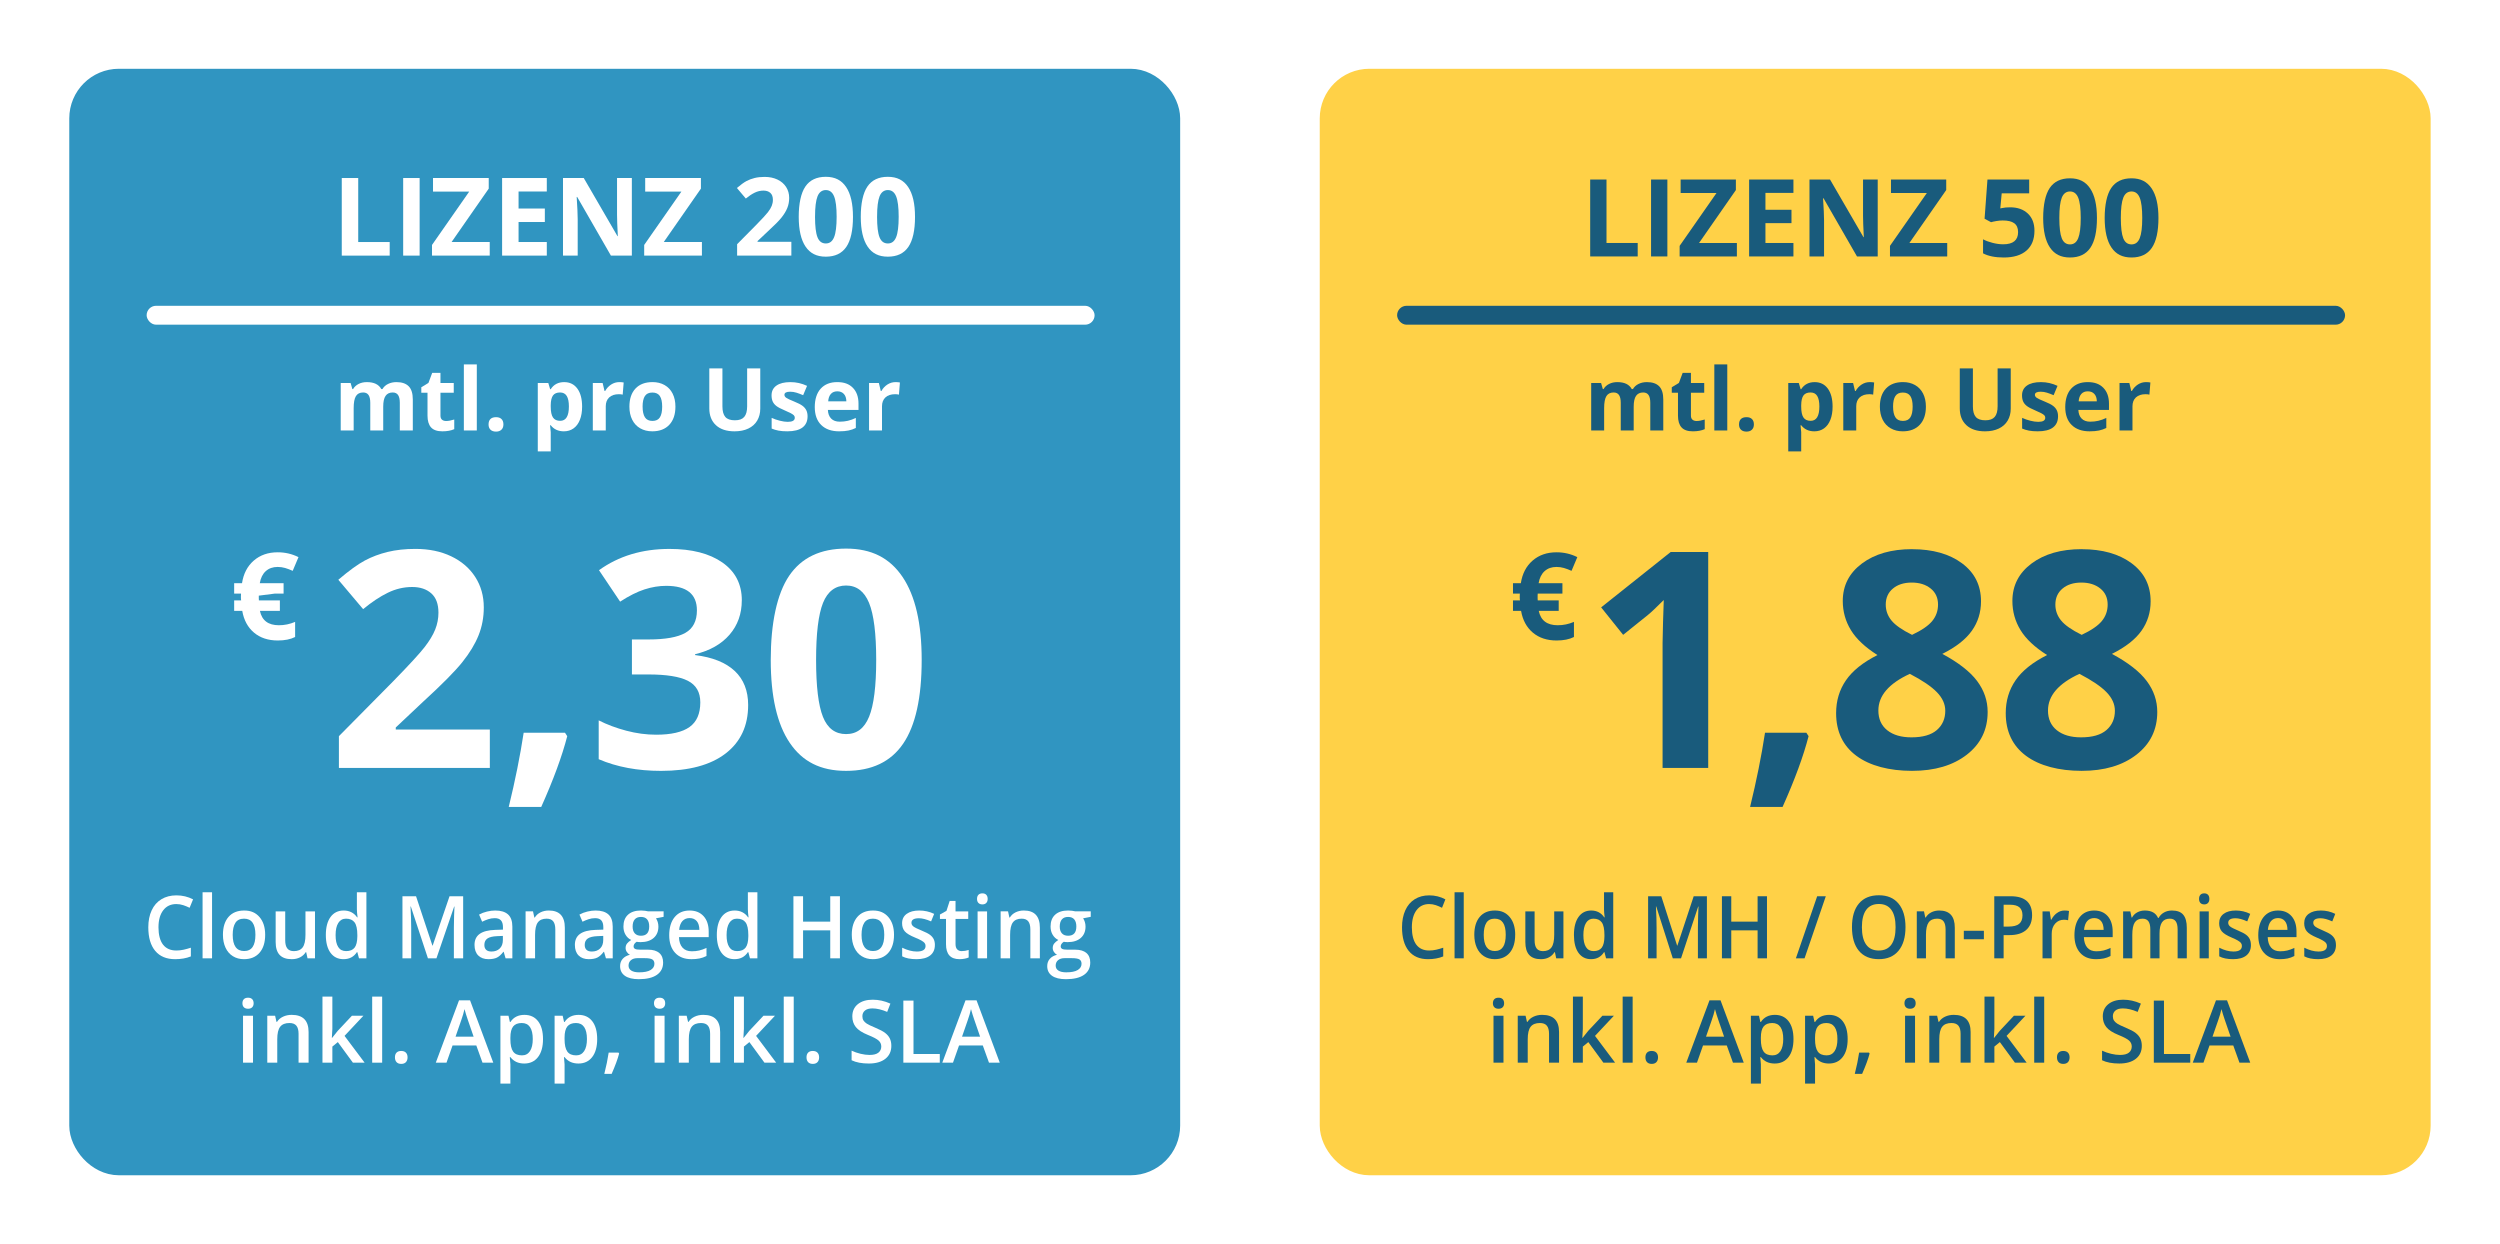 <?xml version="1.0" encoding="UTF-8"?><svg id="Ebene_2" xmlns="http://www.w3.org/2000/svg" xmlns:xlink="http://www.w3.org/1999/xlink" viewBox="0 0 2645 1316"><defs><style>.cls-1{fill:#fff;}.cls-2{fill:#3095c1;filter:url(#outer-glow-1);stroke:#3095c1;}.cls-2,.cls-3{stroke-linejoin:round;stroke-width:25px;}.cls-3{fill:#ffd147;filter:url(#outer-glow-2);stroke:#ffd147;}.cls-4{fill:#195b7c;}</style><filter id="outer-glow-1" filterUnits="userSpaceOnUse"><feOffset dx="0" dy="0"/><feGaussianBlur result="blur" stdDeviation="20"/><feFlood flood-color="#195b7c" flood-opacity=".4"/><feComposite in2="blur" operator="in"/><feComposite in="SourceGraphic"/></filter><filter id="outer-glow-2" filterUnits="userSpaceOnUse"><feOffset dx="0" dy="0"/><feGaussianBlur result="blur-2" stdDeviation="20"/><feFlood flood-color="#195b7c" flood-opacity=".4"/><feComposite in2="blur-2" operator="in"/><feComposite in="SourceGraphic"/></filter></defs><g id="Lizenz_Aug_2023_FONT_NICHT_UMGEWANDELT_Kopie"><g id="Staffel_100"><rect class="cls-2" x="85.79" y="85.26" width="1150.32" height="1145.67" rx="40" ry="40"/><path class="cls-1" d="m405.45,455.44h-13.7v-29.33c0-3.62-.61-6.34-1.82-8.15-1.21-1.81-3.12-2.72-5.73-2.72-3.5,0-6.05,1.29-7.64,3.86-1.59,2.58-2.38,6.81-2.38,12.71v23.63h-13.7v-50.22h10.47l1.84,6.42h.76c1.35-2.31,3.29-4.11,5.84-5.41,2.54-1.3,5.46-1.95,8.76-1.95,7.52,0,12.61,2.46,15.27,7.37h1.21c1.35-2.34,3.33-4.15,5.95-5.44,2.62-1.29,5.58-1.93,8.87-1.93,5.69,0,10,1.46,12.92,4.38s4.38,7.6,4.38,14.04v32.75h-13.75v-29.33c0-3.62-.61-6.34-1.82-8.15-1.21-1.81-3.12-2.72-5.73-2.72-3.35,0-5.86,1.2-7.52,3.59-1.66,2.4-2.49,6.2-2.49,11.41v25.2Z"/><path class="cls-1" d="m471.98,445.42c2.4,0,5.27-.52,8.62-1.57v10.2c-3.41,1.53-7.61,2.29-12.58,2.29-5.48,0-9.47-1.38-11.97-4.16-2.5-2.77-3.75-6.92-3.75-12.47v-24.21h-6.56v-5.79l7.55-4.58,3.95-10.6h8.76v10.69h14.06v10.29h-14.06v24.21c0,1.95.55,3.38,1.64,4.31,1.09.93,2.54,1.39,4.33,1.39Z"/><path class="cls-1" d="m504.46,455.44h-13.7v-69.9h13.7v69.9Z"/><path class="cls-1" d="m516.9,449.01c0-2.52.67-4.42,2.02-5.71,1.35-1.29,3.31-1.93,5.88-1.93s4.41.66,5.77,1.98c1.36,1.32,2.04,3.21,2.04,5.66s-.69,4.23-2.07,5.59c-1.38,1.36-3.29,2.04-5.75,2.04s-4.46-.67-5.84-2c-1.38-1.33-2.07-3.21-2.07-5.64Z"/><path class="cls-1" d="m596.55,456.34c-5.9,0-10.53-2.14-13.88-6.42h-.72c.48,4.19.72,6.62.72,7.28v20.35h-13.7v-72.32h11.14l1.93,6.51h.63c3.2-4.97,7.95-7.46,14.24-7.46,5.93,0,10.57,2.29,13.93,6.87,3.35,4.58,5.03,10.95,5.03,19.09,0,5.36-.79,10.02-2.36,13.97s-3.81,6.96-6.72,9.03c-2.91,2.07-6.32,3.1-10.24,3.1Zm-4.04-41.1c-3.38,0-5.86,1.04-7.41,3.12-1.56,2.08-2.37,5.52-2.43,10.31v1.48c0,5.39.8,9.25,2.4,11.59,1.6,2.34,4.14,3.5,7.61,3.5,6.14,0,9.21-5.06,9.21-15.18,0-4.94-.76-8.65-2.27-11.12-1.51-2.47-3.89-3.71-7.12-3.71Z"/><path class="cls-1" d="m655.22,404.27c1.86,0,3.4.13,4.63.4l-1.03,12.85c-1.11-.3-2.46-.45-4.04-.45-4.37,0-7.78,1.12-10.22,3.37-2.44,2.25-3.66,5.39-3.66,9.43v25.56h-13.7v-50.22h10.38l2.02,8.45h.67c1.56-2.81,3.66-5.08,6.31-6.81,2.65-1.72,5.53-2.58,8.65-2.58Z"/><path class="cls-1" d="m714.6,430.24c0,8.18-2.16,14.57-6.47,19.18-4.31,4.61-10.32,6.92-18.01,6.92-4.82,0-9.07-1.06-12.76-3.17s-6.51-5.14-8.49-9.1-2.96-8.56-2.96-13.84c0-8.21,2.14-14.58,6.42-19.14,4.28-4.55,10.3-6.83,18.06-6.83,4.82,0,9.07,1.05,12.76,3.14,3.68,2.1,6.51,5.11,8.49,9.03,1.98,3.92,2.96,8.52,2.96,13.79Zm-34.72,0c0,4.97.82,8.73,2.45,11.28,1.63,2.55,4.29,3.82,7.97,3.82s6.28-1.26,7.88-3.8c1.6-2.53,2.4-6.3,2.4-11.3s-.81-8.7-2.43-11.19c-1.62-2.49-4.27-3.73-7.95-3.73s-6.29,1.24-7.91,3.71-2.43,6.21-2.43,11.21Z"/><path class="cls-1" d="m804.36,389.76v42.5c0,4.85-1.09,9.1-3.26,12.76-2.17,3.65-5.31,6.45-9.41,8.4-4.1,1.95-8.96,2.92-14.55,2.92-8.45,0-15-2.16-19.68-6.49-4.67-4.33-7.01-10.25-7.01-17.77v-42.32h13.88v40.21c0,5.06,1.02,8.78,3.05,11.14,2.04,2.37,5.41,3.55,10.11,3.55s7.85-1.19,9.91-3.57c2.05-2.38,3.08-6.12,3.08-11.21v-40.12h13.88Z"/><path class="cls-1" d="m854.4,440.52c0,5.15-1.79,9.07-5.37,11.77-3.58,2.7-8.93,4.04-16.06,4.04-3.65,0-6.77-.25-9.34-.74-2.58-.49-4.99-1.22-7.23-2.18v-11.32c2.54,1.2,5.41,2.2,8.6,3.01s6,1.21,8.42,1.21c4.97,0,7.46-1.44,7.46-4.31,0-1.08-.33-1.95-.99-2.63-.66-.67-1.8-1.44-3.41-2.29s-3.77-1.85-6.47-2.99c-3.86-1.62-6.7-3.11-8.51-4.49-1.81-1.38-3.13-2.96-3.95-4.74-.82-1.78-1.24-3.98-1.24-6.58,0-4.46,1.73-7.91,5.19-10.35,3.46-2.44,8.36-3.66,14.71-3.66s11.93,1.32,17.65,3.95l-4.13,9.88c-2.52-1.08-4.87-1.96-7.05-2.65-2.19-.69-4.42-1.03-6.69-1.03-4.04,0-6.06,1.09-6.06,3.28,0,1.23.65,2.29,1.95,3.19s4.16,2.23,8.56,4c3.92,1.59,6.8,3.07,8.62,4.45,1.83,1.38,3.17,2.96,4.04,4.76.87,1.8,1.3,3.94,1.3,6.42Z"/><path class="cls-1" d="m887.82,456.34c-8.09,0-14.41-2.23-18.96-6.69-4.55-4.46-6.83-10.78-6.83-18.96s2.1-14.92,6.31-19.52c4.21-4.6,10.02-6.9,17.45-6.9s12.62,2.02,16.58,6.06,5.93,9.63,5.93,16.76v6.65h-32.39c.15,3.89,1.3,6.93,3.46,9.12,2.16,2.19,5.18,3.28,9.07,3.28,3.02,0,5.88-.31,8.58-.94s5.51-1.63,8.45-3.01v10.6c-2.4,1.2-4.96,2.09-7.68,2.67-2.73.58-6.05.88-9.97.88Zm-1.93-42.32c-2.91,0-5.18.92-6.83,2.76-1.65,1.84-2.59,4.46-2.83,7.84h19.23c-.06-3.38-.94-6-2.65-7.84s-4.01-2.76-6.92-2.76Z"/><path class="cls-1" d="m947.48,404.27c1.86,0,3.4.13,4.63.4l-1.03,12.85c-1.11-.3-2.46-.45-4.04-.45-4.37,0-7.78,1.12-10.22,3.37-2.44,2.25-3.66,5.39-3.66,9.43v25.56h-13.7v-50.22h10.38l2.02,8.45h.67c1.56-2.81,3.66-5.08,6.31-6.81,2.65-1.72,5.53-2.58,8.65-2.58Z"/><path class="cls-1" d="m186.54,956.5c-5.86,0-10.47,2.19-13.83,6.56-3.36,4.37-5.04,10.41-5.04,18.1s1.61,14.15,4.84,18.28c3.23,4.13,7.9,6.2,14.02,6.2,2.65,0,5.21-.28,7.68-.83,2.48-.55,5.05-1.26,7.72-2.13v9.21c-4.89,1.95-10.44,2.92-16.64,2.92-9.13,0-16.15-2.91-21.04-8.74-4.89-5.82-7.34-14.16-7.34-25,0-6.83,1.19-12.8,3.56-17.92s5.81-9.04,10.31-11.77c4.5-2.72,9.77-4.09,15.83-4.09,6.37,0,12.26,1.41,17.67,4.22l-3.67,8.94c-2.11-1.05-4.33-1.97-6.68-2.76-2.35-.79-4.82-1.19-7.4-1.19Z"/><path class="cls-1" d="m224.35,1013.91h-10.03v-69.9h10.03v69.9Z"/><path class="cls-1" d="m280.55,988.98c0,8.12-1.98,14.45-5.93,19-3.96,4.55-9.46,6.83-16.52,6.83-4.41,0-8.31-1.05-11.69-3.14-3.39-2.1-5.99-5.11-7.81-9.03-1.82-3.92-2.73-8.47-2.73-13.66,0-8.06,1.96-14.34,5.89-18.87,3.93-4.52,9.46-6.78,16.6-6.78s12.23,2.31,16.22,6.94c3.98,4.63,5.97,10.86,5.97,18.71Zm-34.35,0c0,11.47,4.03,17.21,12.08,17.21s11.95-5.73,11.95-17.21-4.01-17.03-12.03-17.03c-4.21,0-7.26,1.47-9.15,4.4-1.89,2.94-2.84,7.14-2.84,12.62Z"/><path class="cls-1" d="m325.36,1013.91l-1.41-6.51h-.51c-1.39,2.31-3.38,4.12-5.95,5.44-2.58,1.32-5.51,1.98-8.81,1.98-5.72,0-9.99-1.5-12.8-4.49-2.82-2.99-4.23-7.53-4.23-13.61v-32.48h10.11v30.64c0,3.8.74,6.66,2.22,8.56,1.48,1.9,3.8,2.85,6.96,2.85,4.21,0,7.3-1.33,9.28-3.98,1.98-2.65,2.97-7.09,2.97-13.32v-24.75h10.07v49.68h-7.9Z"/><path class="cls-1" d="m363.47,1014.81c-5.89,0-10.48-2.25-13.78-6.74-3.3-4.49-4.95-10.8-4.95-18.91s1.67-14.49,5.01-19.02c3.34-4.54,7.97-6.81,13.89-6.81s10.92,2.41,14.17,7.23h.51c-.48-3.56-.73-6.38-.73-8.45v-18.1h10.07v69.9h-7.85l-1.75-6.51h-.47c-3.22,4.94-7.92,7.41-14.13,7.41Zm2.69-8.54c4.12,0,7.13-1.22,9-3.66,1.88-2.44,2.84-6.4,2.9-11.88v-1.48c0-6.26-.97-10.71-2.9-13.34-1.94-2.63-4.96-3.95-9.09-3.95-3.53,0-6.25,1.5-8.15,4.51-1.91,3.01-2.86,7.3-2.86,12.87s.92,9.71,2.77,12.6c1.85,2.89,4.62,4.33,8.32,4.33Z"/><path class="cls-1" d="m452.75,1013.91l-18.09-54.85h-.34c.48,8.15.73,15.78.73,22.91v31.94h-9.26v-65.68h14.38l17.33,52.24h.26l17.84-52.24h14.42v65.68h-9.82v-32.48c0-3.26.08-7.52.23-12.76.16-5.24.29-8.42.41-9.52h-.34l-18.73,54.76h-9Z"/><path class="cls-1" d="m534.9,1013.91l-2.01-6.92h-.34c-2.28,3.03-4.57,5.08-6.87,6.18-2.3,1.09-5.26,1.64-8.88,1.64-4.64,0-8.26-1.32-10.86-3.95-2.6-2.63-3.9-6.36-3.9-11.19,0-5.12,1.81-8.98,5.42-11.59,3.61-2.61,9.12-4.03,16.52-4.27l8.15-.27v-2.65c0-3.17-.7-5.55-2.11-7.12-1.41-1.57-3.59-2.36-6.55-2.36-2.42,0-4.74.38-6.96,1.12-2.22.75-4.35,1.63-6.4,2.65l-3.24-7.55c2.56-1.41,5.36-2.48,8.41-3.21,3.04-.73,5.92-1.1,8.62-1.1,6,0,10.53,1.38,13.59,4.13,3.06,2.76,4.59,7.08,4.59,12.98v33.47h-7.17Zm-14.94-7.19c3.64,0,6.56-1.07,8.77-3.21,2.2-2.14,3.31-5.14,3.31-9.01v-4.31l-6.06.27c-4.72.18-8.16,1.01-10.31,2.49-2.15,1.48-3.22,3.75-3.22,6.81,0,2.22.63,3.93,1.88,5.14,1.25,1.21,3.13,1.82,5.63,1.82Z"/><path class="cls-1" d="m597.59,1013.91h-10.07v-30.55c0-3.83-.73-6.69-2.2-8.58-1.47-1.89-3.79-2.83-6.98-2.83-4.24,0-7.34,1.32-9.3,3.95-1.96,2.64-2.94,7.05-2.94,13.25v24.75h-10.03v-49.68h7.85l1.41,6.51h.51c1.42-2.37,3.44-4.19,6.06-5.48,2.62-1.29,5.52-1.93,8.71-1.93,11.32,0,16.98,6.06,16.98,18.19v32.39Z"/><path class="cls-1" d="m641.08,1013.91l-2.01-6.92h-.34c-2.28,3.03-4.57,5.08-6.87,6.18-2.3,1.09-5.26,1.64-8.88,1.64-4.64,0-8.26-1.32-10.86-3.95-2.6-2.63-3.9-6.36-3.9-11.19,0-5.12,1.81-8.98,5.42-11.59,3.61-2.61,9.12-4.03,16.52-4.27l8.15-.27v-2.65c0-3.17-.7-5.55-2.11-7.12-1.41-1.57-3.59-2.36-6.55-2.36-2.42,0-4.74.38-6.96,1.12-2.22.75-4.35,1.63-6.4,2.65l-3.24-7.55c2.56-1.41,5.36-2.48,8.41-3.21,3.04-.73,5.92-1.1,8.62-1.1,6,0,10.53,1.38,13.59,4.13,3.06,2.76,4.59,7.08,4.59,12.98v33.47h-7.17Zm-14.94-7.19c3.64,0,6.56-1.07,8.77-3.21,2.2-2.14,3.31-5.14,3.31-9.01v-4.31l-6.06.27c-4.72.18-8.16,1.01-10.31,2.49-2.15,1.48-3.22,3.75-3.22,6.81,0,2.22.63,3.93,1.88,5.14,1.25,1.21,3.13,1.82,5.63,1.82Z"/><path class="cls-1" d="m702.1,964.22v5.79l-8.07,1.57c.74,1.05,1.35,2.34,1.83,3.86.48,1.53.73,3.14.73,4.85,0,5.12-1.68,9.15-5.04,12.08-3.36,2.94-7.98,4.4-13.87,4.4-1.51,0-2.87-.12-4.1-.36-2.16,1.41-3.24,3.05-3.24,4.94,0,1.14.5,1.99,1.52,2.56,1.01.57,2.87.85,5.57.85h8.24c5.21,0,9.16,1.17,11.86,3.5,2.7,2.34,4.05,5.71,4.05,10.11,0,5.63-2.21,9.97-6.61,13.03-4.41,3.05-10.78,4.58-19.12,4.58-6.43,0-11.34-1.2-14.72-3.59-3.39-2.4-5.08-5.81-5.08-10.24,0-3.05.92-5.62,2.75-7.7,1.83-2.08,4.4-3.53,7.7-4.33-1.34-.6-2.44-1.56-3.31-2.9-.87-1.33-1.3-2.73-1.3-4.2,0-1.86.5-3.43,1.49-4.72,1-1.29,2.48-2.56,4.44-3.82-2.45-1.11-4.43-2.91-5.95-5.41-1.52-2.5-2.28-5.43-2.28-8.78,0-5.39,1.61-9.57,4.84-12.53s7.83-4.45,13.81-4.45c1.34,0,2.74.1,4.2.29,1.46.2,2.57.4,3.31.61h16.34Zm-37.09,57.41c0,2.28.97,4.03,2.92,5.26,1.95,1.23,4.69,1.84,8.22,1.84,5.46,0,9.53-.82,12.21-2.47,2.67-1.65,4.01-3.83,4.01-6.56,0-2.16-.73-3.69-2.2-4.6-1.47-.91-4.19-1.37-8.17-1.37h-7.6c-2.87,0-5.16.71-6.85,2.13-1.69,1.42-2.54,3.35-2.54,5.77Zm4.31-41.33c0,3.12.76,5.51,2.28,7.19,1.52,1.68,3.71,2.52,6.55,2.52,5.8,0,8.71-3.26,8.71-9.79,0-3.23-.72-5.73-2.16-7.48-1.44-1.75-3.62-2.63-6.55-2.63s-5.1.87-6.59,2.61c-1.49,1.74-2.24,4.27-2.24,7.59Z"/><path class="cls-1" d="m731.46,1014.81c-7.34,0-13.08-2.25-17.22-6.76-4.14-4.51-6.21-10.71-6.21-18.62s1.92-14.49,5.76-19.14c3.84-4.64,9.12-6.96,15.83-6.96,6.23,0,11.15,1.99,14.77,5.97,3.61,3.98,5.42,9.46,5.42,16.44v5.71h-31.45c.14,4.82,1.38,8.53,3.71,11.12,2.33,2.59,5.62,3.89,9.86,3.89,2.79,0,5.38-.28,7.79-.83,2.4-.55,4.99-1.47,7.75-2.76v8.58c-2.45,1.23-4.92,2.1-7.43,2.61-2.5.51-5.36.76-8.58.76Zm-1.83-43.48c-3.19,0-5.74,1.06-7.66,3.19-1.92,2.13-3.07,5.23-3.44,9.3h21.42c-.06-4.1-1-7.21-2.82-9.32-1.82-2.11-4.33-3.17-7.51-3.17Z"/><path class="cls-1" d="m777.13,1014.81c-5.89,0-10.48-2.25-13.78-6.74-3.3-4.49-4.95-10.8-4.95-18.91s1.67-14.49,5.01-19.02c3.34-4.54,7.97-6.81,13.89-6.81s10.92,2.41,14.17,7.23h.51c-.48-3.56-.73-6.38-.73-8.45v-18.1h10.07v69.9h-7.85l-1.75-6.51h-.47c-3.22,4.94-7.92,7.41-14.13,7.41Zm2.69-8.54c4.12,0,7.13-1.22,9-3.66,1.88-2.44,2.84-6.4,2.9-11.88v-1.48c0-6.26-.97-10.71-2.9-13.34-1.94-2.63-4.96-3.95-9.09-3.95-3.53,0-6.25,1.5-8.15,4.51-1.91,3.01-2.86,7.3-2.86,12.87s.92,9.71,2.77,12.6c1.85,2.89,4.62,4.33,8.32,4.33Z"/><path class="cls-1" d="m888.64,1013.91h-10.24v-29.6h-28.76v29.6h-10.2v-65.68h10.2v26.86h28.76v-26.86h10.24v65.68Z"/><path class="cls-1" d="m945.87,988.98c0,8.12-1.98,14.45-5.93,19-3.96,4.55-9.46,6.83-16.52,6.83-4.41,0-8.31-1.05-11.69-3.14-3.39-2.1-5.99-5.11-7.81-9.03-1.82-3.92-2.73-8.47-2.73-13.66,0-8.06,1.96-14.34,5.89-18.87,3.93-4.52,9.46-6.78,16.6-6.78s12.23,2.31,16.22,6.94c3.98,4.63,5.97,10.86,5.97,18.71Zm-34.35,0c0,11.47,4.03,17.21,12.08,17.21s11.95-5.73,11.95-17.21-4.01-17.03-12.03-17.03c-4.21,0-7.26,1.47-9.15,4.4-1.89,2.94-2.84,7.14-2.84,12.62Z"/><path class="cls-1" d="m989.1,999.76c0,4.85-1.68,8.57-5.04,11.16-3.36,2.59-8.17,3.89-14.42,3.89s-11.34-1-15.15-3.01v-9.12c5.55,2.7,10.71,4.04,15.49,4.04,6.17,0,9.26-1.96,9.26-5.88,0-1.26-.34-2.31-1.02-3.14-.68-.84-1.81-1.71-3.37-2.61-1.56-.9-3.74-1.92-6.53-3.05-5.43-2.22-9.11-4.43-11.03-6.65-1.92-2.22-2.88-5.09-2.88-8.62,0-4.25,1.63-7.55,4.89-9.91,3.26-2.35,7.69-3.53,13.29-3.53s10.8,1.18,15.75,3.55l-3.24,7.95c-5.09-2.22-9.38-3.32-12.85-3.32-5.29,0-7.94,1.59-7.94,4.76,0,1.56.69,2.88,2.07,3.95,1.38,1.08,4.39,2.56,9.03,4.45,3.9,1.59,6.73,3.04,8.49,4.36,1.76,1.32,3.07,2.84,3.93,4.56.85,1.72,1.28,3.78,1.28,6.18Z"/><path class="cls-1" d="m1017.52,1006.27c2.45,0,4.89-.4,7.34-1.21v7.95c-1.11.51-2.54.94-4.29,1.28-1.75.34-3.56.52-5.44.52-9.5,0-14.25-5.27-14.25-15.81v-26.77h-6.44v-4.67l6.91-3.86,3.41-10.51h6.19v11.05h13.44v8h-13.44v26.59c0,2.55.6,4.42,1.81,5.64,1.21,1.21,2.8,1.82,4.76,1.82Z"/><path class="cls-1" d="m1033.69,951.06c0-1.89.49-3.34,1.47-4.36.98-1.02,2.38-1.53,4.2-1.53s3.14.51,4.12,1.53c.98,1.02,1.47,2.47,1.47,4.36s-.49,3.21-1.47,4.25-2.35,1.55-4.12,1.55-3.22-.52-4.2-1.55-1.47-2.45-1.47-4.25Zm10.63,62.85h-10.03v-49.68h10.03v49.68Z"/><path class="cls-1" d="m1100.18,1013.91h-10.07v-30.55c0-3.83-.73-6.69-2.2-8.58-1.47-1.89-3.79-2.83-6.98-2.83-4.24,0-7.34,1.32-9.3,3.95-1.96,2.64-2.94,7.05-2.94,13.25v24.75h-10.03v-49.68h7.85l1.41,6.51h.51c1.42-2.37,3.44-4.19,6.06-5.48,2.62-1.29,5.52-1.93,8.71-1.93,11.32,0,16.98,6.06,16.98,18.19v32.39Z"/><path class="cls-1" d="m1154,964.22v5.79l-8.07,1.57c.74,1.05,1.35,2.34,1.83,3.86.48,1.53.73,3.14.73,4.85,0,5.12-1.68,9.15-5.04,12.08-3.36,2.94-7.98,4.4-13.87,4.4-1.51,0-2.87-.12-4.1-.36-2.16,1.41-3.24,3.05-3.24,4.94,0,1.14.5,1.99,1.52,2.56,1.01.57,2.87.85,5.57.85h8.24c5.21,0,9.16,1.17,11.86,3.5,2.7,2.34,4.05,5.71,4.05,10.11,0,5.63-2.21,9.97-6.61,13.03-4.41,3.05-10.78,4.58-19.12,4.58-6.43,0-11.34-1.2-14.72-3.59-3.39-2.4-5.08-5.81-5.08-10.24,0-3.05.92-5.62,2.75-7.7,1.83-2.08,4.4-3.53,7.7-4.33-1.34-.6-2.44-1.56-3.31-2.9-.87-1.33-1.3-2.73-1.3-4.2,0-1.86.5-3.43,1.49-4.72,1-1.29,2.48-2.56,4.44-3.82-2.45-1.11-4.43-2.91-5.95-5.41-1.52-2.5-2.28-5.43-2.28-8.78,0-5.39,1.61-9.57,4.84-12.53s7.83-4.45,13.81-4.45c1.34,0,2.74.1,4.2.29,1.46.2,2.57.4,3.31.61h16.34Zm-37.09,57.41c0,2.28.97,4.03,2.92,5.26,1.95,1.23,4.69,1.84,8.22,1.84,5.46,0,9.53-.82,12.21-2.47,2.67-1.65,4.01-3.83,4.01-6.56,0-2.16-.73-3.69-2.2-4.6-1.47-.91-4.19-1.37-8.17-1.37h-7.6c-2.87,0-5.16.71-6.85,2.13-1.69,1.42-2.54,3.35-2.54,5.77Zm4.31-41.33c0,3.12.76,5.51,2.28,7.19,1.52,1.68,3.71,2.52,6.55,2.52,5.8,0,8.71-3.26,8.71-9.79,0-3.23-.72-5.73-2.16-7.48-1.44-1.75-3.62-2.63-6.55-2.63s-5.1.87-6.59,2.61c-1.49,1.74-2.24,4.27-2.24,7.59Z"/><path class="cls-1" d="m256.49,1061.46c0-1.89.52-3.34,1.55-4.36,1.03-1.02,2.51-1.53,4.42-1.53s3.3.51,4.33,1.53c1.03,1.02,1.55,2.47,1.55,4.36s-.52,3.21-1.55,4.25-2.48,1.55-4.33,1.55-3.39-.52-4.42-1.55-1.55-2.45-1.55-4.25Zm11.19,62.85h-10.56v-49.68h10.56v49.68Z"/><path class="cls-1" d="m326.48,1124.31h-10.6v-30.55c0-3.83-.77-6.69-2.31-8.58-1.54-1.89-3.99-2.83-7.34-2.83-4.46,0-7.73,1.32-9.79,3.95-2.07,2.64-3.1,7.05-3.1,13.25v24.75h-10.56v-49.68h8.27l1.48,6.51h.54c1.5-2.37,3.62-4.19,6.38-5.48,2.75-1.29,5.81-1.93,9.16-1.93,11.92,0,17.88,6.06,17.88,18.19v32.39Z"/><path class="cls-1" d="m351.37,1098.07l5.97-7.46,15-15.99h12.17l-19.99,21.34,21.25,28.35h-12.4l-15.95-21.79-5.79,4.76v17.03h-10.47v-69.9h10.47v34.1l-.54,9.57h.27Z"/><path class="cls-1" d="m404.33,1124.31h-10.56v-69.9h10.56v69.9Z"/><path class="cls-1" d="m417.85,1118.69c0-2.19.57-3.86,1.71-5.03,1.14-1.17,2.79-1.75,4.94-1.75s3.85.61,4.99,1.82c1.14,1.21,1.71,2.87,1.71,4.96s-.58,3.81-1.73,5.05c-1.15,1.24-2.81,1.86-4.96,1.86s-3.8-.61-4.94-1.84c-1.14-1.23-1.71-2.92-1.71-5.08Z"/><path class="cls-1" d="m510.48,1124.31l-6.56-18.24h-25.11l-6.42,18.24h-11.32l24.57-65.95h11.68l24.57,65.95h-11.41Zm-9.39-27.49l-6.15-17.88c-.45-1.2-1.07-3.08-1.86-5.66-.79-2.58-1.34-4.46-1.64-5.66-.81,3.68-1.99,7.71-3.55,12.08l-5.93,17.12h19.14Z"/><path class="cls-1" d="m554.64,1125.21c-6.29,0-11.17-2.26-14.64-6.78h-.63c.42,4.19.63,6.74.63,7.64v20.35h-10.56v-71.79h8.54c.24.93.73,3.14,1.48,6.65h.54c3.29-5.03,8.24-7.55,14.82-7.55,6.2,0,11.03,2.25,14.49,6.74s5.19,10.8,5.19,18.91-1.76,14.45-5.28,19c-3.52,4.55-8.38,6.83-14.58,6.83Zm-2.56-42.86c-4.19,0-7.25,1.23-9.19,3.68-1.93,2.46-2.9,6.38-2.9,11.77v1.57c0,6.05.96,10.43,2.88,13.14,1.92,2.71,5.05,4.07,9.39,4.07,3.65,0,6.47-1.5,8.45-4.49,1.98-2.99,2.96-7.26,2.96-12.8s-.98-9.79-2.94-12.65c-1.96-2.86-4.84-4.29-8.65-4.29Z"/><path class="cls-1" d="m611.96,1125.21c-6.29,0-11.17-2.26-14.64-6.78h-.63c.42,4.19.63,6.74.63,7.64v20.35h-10.56v-71.79h8.54c.24.93.73,3.14,1.48,6.65h.54c3.29-5.03,8.24-7.55,14.82-7.55,6.2,0,11.03,2.25,14.49,6.74s5.19,10.8,5.19,18.91-1.76,14.45-5.28,19c-3.52,4.55-8.38,6.83-14.58,6.83Zm-2.56-42.86c-4.19,0-7.25,1.23-9.19,3.68-1.93,2.46-2.9,6.38-2.9,11.77v1.57c0,6.05.96,10.43,2.88,13.14,1.92,2.71,5.05,4.07,9.39,4.07,3.65,0,6.47-1.5,8.45-4.49,1.98-2.99,2.96-7.26,2.96-12.8s-.98-9.79-2.94-12.65c-1.96-2.86-4.84-4.29-8.65-4.29Z"/><path class="cls-1" d="m655.04,1114.65c-1.44,5.57-4.07,12.74-7.91,21.52h-7.77c2.07-8.09,3.61-15.6,4.63-22.55h10.38l.67,1.03Z"/><path class="cls-1" d="m691.92,1061.46c0-1.89.52-3.34,1.55-4.36,1.03-1.02,2.51-1.53,4.42-1.53s3.3.51,4.33,1.53c1.03,1.02,1.55,2.47,1.55,4.36s-.52,3.21-1.55,4.25-2.48,1.55-4.33,1.55-3.39-.52-4.42-1.55-1.55-2.45-1.55-4.25Zm11.19,62.85h-10.56v-49.68h10.56v49.68Z"/><path class="cls-1" d="m761.91,1124.31h-10.6v-30.55c0-3.83-.77-6.69-2.31-8.58-1.54-1.89-3.99-2.83-7.34-2.83-4.46,0-7.73,1.32-9.79,3.95-2.07,2.64-3.1,7.05-3.1,13.25v24.75h-10.56v-49.68h8.27l1.48,6.51h.54c1.5-2.37,3.62-4.19,6.38-5.48,2.75-1.29,5.81-1.93,9.16-1.93,11.92,0,17.88,6.06,17.88,18.19v32.39Z"/><path class="cls-1" d="m786.79,1098.07l5.97-7.46,15-15.99h12.17l-19.99,21.34,21.25,28.35h-12.4l-15.95-21.79-5.79,4.76v17.03h-10.47v-69.9h10.47v34.1l-.54,9.57h.27Z"/><path class="cls-1" d="m839.76,1124.31h-10.56v-69.9h10.56v69.9Z"/><path class="cls-1" d="m853.28,1118.69c0-2.19.57-3.86,1.71-5.03,1.14-1.17,2.79-1.75,4.94-1.75s3.85.61,4.99,1.82c1.14,1.21,1.71,2.87,1.71,4.96s-.58,3.81-1.73,5.05c-1.15,1.24-2.81,1.86-4.96,1.86s-3.8-.61-4.94-1.84c-1.14-1.23-1.71-2.92-1.71-5.08Z"/><path class="cls-1" d="m943.03,1106.47c0,5.84-2.11,10.42-6.33,13.75s-10.05,4.99-17.47,4.99-13.51-1.15-18.24-3.46v-10.15c2.99,1.41,6.18,2.52,9.55,3.32s6.51,1.21,9.41,1.21c4.25,0,7.39-.81,9.41-2.43s3.03-3.79,3.03-6.51c0-2.46-.93-4.54-2.79-6.24-1.86-1.71-5.69-3.73-11.5-6.06-5.99-2.43-10.21-5.2-12.67-8.31-2.46-3.11-3.68-6.86-3.68-11.23,0-5.48,1.95-9.79,5.84-12.94,3.89-3.14,9.12-4.72,15.68-4.72s12.55,1.38,18.78,4.13l-3.41,8.76c-5.84-2.46-11.05-3.68-15.63-3.68-3.47,0-6.11.76-7.91,2.27-1.8,1.51-2.7,3.51-2.7,6,0,1.71.36,3.17,1.08,4.38s1.9,2.36,3.55,3.44c1.65,1.08,4.61,2.5,8.89,4.27,4.82,2.01,8.36,3.88,10.6,5.62,2.25,1.74,3.89,3.7,4.94,5.88,1.05,2.19,1.57,4.76,1.57,7.73Z"/><path class="cls-1" d="m955.74,1124.31v-65.68h10.74v56.47h27.81v9.21h-38.54Z"/><path class="cls-1" d="m1046.35,1124.31l-6.56-18.24h-25.11l-6.42,18.24h-11.32l24.57-65.95h11.68l24.57,65.95h-11.41Zm-9.39-27.49l-6.15-17.88c-.45-1.2-1.07-3.08-1.86-5.66-.79-2.58-1.34-4.46-1.64-5.66-.81,3.68-1.99,7.71-3.55,12.08l-5.93,17.12h19.14Z"/><path class="cls-1" d="m518.26,812.45h-159.69v-33.59l57.34-57.97c16.98-17.4,28.07-29.45,33.28-36.17,5.21-6.72,8.96-12.94,11.25-18.67,2.29-5.73,3.44-11.67,3.44-17.81,0-9.17-2.53-15.99-7.58-20.47-5.05-4.48-11.8-6.72-20.23-6.72-8.86,0-17.45,2.03-25.78,6.09-8.33,4.06-17.03,9.84-26.09,17.34l-26.25-31.09c11.25-9.58,20.57-16.35,27.97-20.31,7.39-3.96,15.47-7,24.22-9.14,8.75-2.13,18.54-3.2,29.38-3.2,14.27,0,26.88,2.6,37.81,7.81,10.94,5.21,19.43,12.5,25.47,21.88,6.04,9.38,9.06,20.1,9.06,32.19,0,10.52-1.85,20.39-5.55,29.61-3.7,9.22-9.43,18.67-17.19,28.36-7.76,9.69-21.43,23.49-41.02,41.41l-29.38,27.66v2.19h99.53v40.62Z"/><path class="cls-1" d="m600.14,778.86c-5.42,21.04-14.58,45.99-27.5,74.84h-34.38c6.77-27.71,12.03-53.85,15.78-78.44h43.75l2.34,3.59Z"/><path class="cls-1" d="m784.82,635.11c0,14.27-4.32,26.41-12.97,36.41-8.65,10-20.78,16.88-36.41,20.62v.94c18.44,2.29,32.39,7.89,41.88,16.8,9.48,8.91,14.22,20.91,14.22,36.02,0,21.98-7.97,39.09-23.91,51.33-15.94,12.24-38.7,18.36-68.28,18.36-24.79,0-46.77-4.11-65.94-12.34v-41.09c8.85,4.48,18.59,8.12,29.22,10.94s21.14,4.22,31.56,4.22c15.94,0,27.71-2.71,35.31-8.12,7.6-5.42,11.41-14.11,11.41-26.09,0-10.73-4.38-18.33-13.12-22.81-8.75-4.48-22.71-6.72-41.88-6.72h-17.34v-37.03h17.66c17.71,0,30.65-2.32,38.83-6.95,8.18-4.63,12.27-12.58,12.27-23.83,0-17.29-10.83-25.94-32.5-25.94-7.5,0-15.13,1.25-22.89,3.75-7.76,2.5-16.38,6.82-25.86,12.97l-22.34-33.28c20.83-15,45.68-22.5,74.53-22.5,23.64,0,42.32,4.79,56.02,14.38,13.7,9.58,20.55,22.92,20.55,40Z"/><path class="cls-1" d="m975.14,698.23c0,39.9-6.54,69.43-19.61,88.59-13.07,19.17-33.2,28.75-60.39,28.75s-46.23-9.9-59.61-29.69c-13.39-19.79-20.08-49.01-20.08-87.66s6.51-70.02,19.53-89.14c13.02-19.11,33.07-28.67,60.16-28.67s46.27,10,59.77,30c13.49,20,20.23,49.27,20.23,87.81Zm-111.72,0c0,28.02,2.42,48.1,7.27,60.23,4.84,12.14,12.99,18.2,24.45,18.2s19.38-6.15,24.38-18.44c5-12.29,7.5-32.29,7.5-60s-2.53-48.15-7.58-60.39c-5.05-12.24-13.15-18.36-24.3-18.36s-19.48,6.12-24.38,18.36c-4.9,12.24-7.34,32.37-7.34,60.39Z"/><path class="cls-1" d="m293.79,599.82c-5.08,0-9.27,1.47-12.56,4.41-3.29,2.94-5.42,7.2-6.38,12.78h25.19v11h-9.12l-17.12,2.19v2.94l.12,2.06h22.19v11.12h-21.12c2.12,10.12,8.81,15.19,20.06,15.19,5.96,0,11.69-1.19,17.19-3.56v16c-4.83,2.46-10.94,3.69-18.31,3.69-10.21,0-18.6-2.77-25.19-8.31-6.58-5.54-10.73-13.21-12.44-23h-8.56v-11.12h7.38c-.17-.96-.25-2.25-.25-3.88l.12-3.31h-7.25v-11h8.31c1.54-10.08,5.69-18.05,12.44-23.91,6.75-5.85,15.19-8.78,25.31-8.78,7.83,0,15.17,1.71,22,5.12l-6.12,14.5c-2.88-1.29-5.56-2.3-8.06-3.03-2.5-.73-5.1-1.09-7.81-1.09Z"/><path class="cls-1" d="m361.59,270.44v-82.09h17.41v67.72h33.3v14.38h-50.71Z"/><path class="cls-1" d="m426.56,270.44v-82.09h17.41v82.09h-17.41Z"/><path class="cls-1" d="m518.15,270.44h-61.09v-11.29l39.36-56.43h-38.3v-14.38h58.96v11.23l-39.31,56.49h40.37v14.38Z"/><path class="cls-1" d="m578.51,270.44h-47.28v-82.09h47.28v14.26h-29.87v18.02h27.8v14.26h-27.8v21.17h29.87v14.38Z"/><path class="cls-1" d="m668.47,270.44h-22.12l-35.71-62.1h-.51c.71,10.97,1.07,18.79,1.07,23.47v38.63h-15.55v-82.09h21.96l35.66,61.49h.39c-.56-10.67-.84-18.21-.84-22.63v-38.86h15.67v82.09Z"/><path class="cls-1" d="m742.64,270.44h-61.09v-11.29l39.36-56.43h-38.3v-14.38h58.96v11.23l-39.31,56.49h40.37v14.38Z"/><path class="cls-1" d="m837.26,270.44h-57.39v-12.07l20.61-20.83c6.1-6.25,10.09-10.58,11.96-13,1.87-2.42,3.22-4.65,4.04-6.71.82-2.06,1.24-4.19,1.24-6.4,0-3.29-.91-5.75-2.72-7.36-1.82-1.61-4.24-2.41-7.27-2.41-3.18,0-6.27.73-9.27,2.19-3,1.46-6.12,3.54-9.38,6.23l-9.43-11.17c4.04-3.44,7.39-5.88,10.05-7.3,2.66-1.42,5.56-2.52,8.7-3.29,3.14-.77,6.66-1.15,10.56-1.15,5.13,0,9.66.94,13.59,2.81,3.93,1.87,6.98,4.49,9.15,7.86,2.17,3.37,3.26,7.23,3.26,11.57,0,3.78-.67,7.33-1.99,10.64-1.33,3.31-3.39,6.71-6.18,10.19-2.79,3.48-7.7,8.44-14.74,14.88l-10.56,9.94v.79h35.77v14.6Z"/><path class="cls-1" d="m902.45,229.39c0,14.34-2.35,24.95-7.05,31.84-4.7,6.89-11.93,10.33-21.7,10.33s-16.61-3.56-21.42-10.67c-4.81-7.11-7.22-17.61-7.22-31.5s2.34-25.17,7.02-32.03c4.68-6.87,11.88-10.3,21.62-10.3s16.63,3.59,21.48,10.78c4.85,7.19,7.27,17.71,7.27,31.56Zm-40.15,0c0,10.07.87,17.29,2.61,21.65,1.74,4.36,4.67,6.54,8.79,6.54s6.96-2.21,8.76-6.63c1.8-4.42,2.7-11.6,2.7-21.56s-.91-17.3-2.72-21.7c-1.82-4.4-4.73-6.6-8.73-6.6s-7,2.2-8.76,6.6c-1.76,4.4-2.64,11.63-2.64,21.7Z"/><path class="cls-1" d="m968.09,229.39c0,14.34-2.35,24.95-7.05,31.84-4.7,6.89-11.93,10.33-21.7,10.33s-16.61-3.56-21.42-10.67c-4.81-7.11-7.22-17.61-7.22-31.5s2.34-25.17,7.02-32.03c4.68-6.87,11.88-10.3,21.62-10.3s16.63,3.59,21.48,10.78c4.85,7.19,7.27,17.71,7.27,31.56Zm-40.15,0c0,10.07.87,17.29,2.61,21.65,1.74,4.36,4.67,6.54,8.79,6.54s6.96-2.21,8.76-6.63c1.8-4.42,2.7-11.6,2.7-21.56s-.91-17.3-2.72-21.7c-1.82-4.4-4.73-6.6-8.73-6.6s-7,2.2-8.76,6.6c-1.76,4.4-2.64,11.63-2.64,21.7Z"/><rect class="cls-1" x="155.14" y="323.52" width="1002.94" height="20" rx="10" ry="10"/></g><g id="Staffel_500"><rect class="cls-3" x="1408.79" y="85.26" width="1150.32" height="1145.67" rx="40" ry="40"/><path class="cls-4" d="m1728.45,455.44h-13.7v-29.33c0-3.62-.61-6.34-1.82-8.15-1.21-1.81-3.12-2.72-5.73-2.72-3.5,0-6.05,1.29-7.64,3.86-1.59,2.58-2.38,6.81-2.38,12.71v23.63h-13.7v-50.22h10.47l1.84,6.42h.76c1.35-2.31,3.29-4.11,5.84-5.41s5.46-1.95,8.76-1.95c7.52,0,12.61,2.46,15.27,7.37h1.21c1.35-2.34,3.33-4.15,5.95-5.44,2.62-1.29,5.58-1.93,8.87-1.93,5.69,0,10,1.46,12.92,4.38s4.38,7.6,4.38,14.04v32.75h-13.75v-29.33c0-3.62-.61-6.34-1.82-8.15-1.21-1.81-3.12-2.72-5.73-2.72-3.35,0-5.86,1.2-7.52,3.59-1.66,2.4-2.49,6.2-2.49,11.41v25.2Z"/><path class="cls-4" d="m1794.98,445.42c2.4,0,5.27-.52,8.62-1.57v10.2c-3.41,1.53-7.61,2.29-12.58,2.29-5.48,0-9.47-1.38-11.97-4.16-2.5-2.77-3.75-6.92-3.75-12.47v-24.21h-6.56v-5.79l7.55-4.58,3.95-10.6h8.76v10.69h14.06v10.29h-14.06v24.21c0,1.95.55,3.38,1.64,4.31,1.09.93,2.54,1.39,4.33,1.39Z"/><path class="cls-4" d="m1827.46,455.44h-13.7v-69.9h13.7v69.9Z"/><path class="cls-4" d="m1839.9,449.01c0-2.52.67-4.42,2.02-5.71,1.35-1.29,3.31-1.93,5.88-1.93s4.41.66,5.77,1.98c1.36,1.32,2.04,3.21,2.04,5.66s-.69,4.23-2.07,5.59-3.29,2.04-5.75,2.04-4.46-.67-5.84-2-2.07-3.21-2.07-5.64Z"/><path class="cls-4" d="m1919.55,456.34c-5.9,0-10.53-2.14-13.88-6.42h-.72c.48,4.19.72,6.62.72,7.28v20.35h-13.7v-72.32h11.14l1.93,6.51h.63c3.21-4.97,7.95-7.46,14.24-7.46,5.93,0,10.57,2.29,13.93,6.87s5.03,10.95,5.03,19.09c0,5.36-.79,10.02-2.36,13.97s-3.81,6.96-6.72,9.03-6.32,3.1-10.24,3.1Zm-4.04-41.1c-3.38,0-5.86,1.04-7.41,3.12-1.56,2.08-2.37,5.52-2.43,10.31v1.48c0,5.39.8,9.25,2.4,11.59,1.6,2.34,4.14,3.5,7.61,3.5,6.14,0,9.21-5.06,9.21-15.18,0-4.94-.76-8.65-2.27-11.12-1.51-2.47-3.89-3.71-7.12-3.71Z"/><path class="cls-4" d="m1978.22,404.27c1.86,0,3.4.13,4.63.4l-1.03,12.85c-1.11-.3-2.46-.45-4.04-.45-4.37,0-7.78,1.12-10.22,3.37-2.44,2.25-3.66,5.39-3.66,9.43v25.56h-13.7v-50.22h10.38l2.02,8.45h.67c1.56-2.81,3.66-5.08,6.31-6.81,2.65-1.72,5.53-2.58,8.65-2.58Z"/><path class="cls-4" d="m2037.6,430.24c0,8.18-2.16,14.57-6.47,19.18-4.31,4.61-10.32,6.92-18.01,6.92-4.82,0-9.07-1.06-12.76-3.17s-6.51-5.14-8.49-9.1-2.96-8.56-2.96-13.84c0-8.21,2.14-14.58,6.42-19.14,4.28-4.55,10.3-6.83,18.06-6.83,4.82,0,9.07,1.05,12.76,3.14,3.68,2.1,6.51,5.11,8.49,9.03,1.98,3.92,2.96,8.52,2.96,13.79Zm-34.72,0c0,4.97.82,8.73,2.45,11.28,1.63,2.55,4.29,3.82,7.97,3.82s6.28-1.26,7.88-3.8c1.6-2.53,2.4-6.3,2.4-11.3s-.81-8.7-2.43-11.19c-1.62-2.49-4.27-3.73-7.95-3.73s-6.29,1.24-7.91,3.71-2.43,6.21-2.43,11.21Z"/><path class="cls-4" d="m2127.36,389.76v42.5c0,4.85-1.09,9.1-3.26,12.76-2.17,3.65-5.31,6.45-9.41,8.4-4.1,1.95-8.96,2.92-14.55,2.92-8.45,0-15-2.16-19.68-6.49-4.67-4.33-7.01-10.25-7.01-17.77v-42.32h13.88v40.21c0,5.06,1.02,8.78,3.05,11.14,2.04,2.37,5.41,3.55,10.11,3.55s7.85-1.19,9.91-3.57c2.05-2.38,3.08-6.12,3.08-11.21v-40.12h13.88Z"/><path class="cls-4" d="m2177.4,440.52c0,5.15-1.79,9.07-5.37,11.77-3.58,2.7-8.93,4.04-16.06,4.04-3.65,0-6.77-.25-9.34-.74s-4.99-1.22-7.23-2.18v-11.32c2.54,1.2,5.41,2.2,8.6,3.01s6,1.21,8.42,1.21c4.97,0,7.46-1.44,7.46-4.31,0-1.08-.33-1.95-.99-2.63s-1.8-1.44-3.41-2.29-3.77-1.85-6.47-2.99c-3.86-1.62-6.7-3.11-8.51-4.49-1.81-1.38-3.13-2.96-3.95-4.74-.82-1.78-1.24-3.98-1.24-6.58,0-4.46,1.73-7.91,5.19-10.35,3.46-2.44,8.36-3.66,14.71-3.66s11.93,1.32,17.65,3.95l-4.13,9.88c-2.52-1.08-4.87-1.96-7.05-2.65-2.19-.69-4.42-1.03-6.69-1.03-4.04,0-6.06,1.09-6.06,3.28,0,1.23.65,2.29,1.96,3.19s4.15,2.23,8.56,4c3.92,1.59,6.8,3.07,8.62,4.45,1.83,1.38,3.17,2.96,4.04,4.76s1.3,3.94,1.3,6.42Z"/><path class="cls-4" d="m2210.82,456.34c-8.09,0-14.4-2.23-18.96-6.69-4.55-4.46-6.83-10.78-6.83-18.96s2.1-14.92,6.31-19.52c4.21-4.6,10.02-6.9,17.45-6.9s12.62,2.02,16.58,6.06,5.93,9.63,5.93,16.76v6.65h-32.39c.15,3.89,1.3,6.93,3.46,9.12,2.16,2.19,5.18,3.28,9.07,3.28,3.03,0,5.88-.31,8.58-.94s5.51-1.63,8.45-3.01v10.6c-2.4,1.2-4.96,2.09-7.68,2.67s-6.05.88-9.97.88Zm-1.93-42.32c-2.9,0-5.18.92-6.83,2.76s-2.59,4.46-2.83,7.84h19.23c-.06-3.38-.94-6-2.65-7.84s-4.01-2.76-6.92-2.76Z"/><path class="cls-4" d="m2270.48,404.27c1.86,0,3.4.13,4.63.4l-1.03,12.85c-1.11-.3-2.46-.45-4.04-.45-4.37,0-7.78,1.12-10.22,3.37-2.44,2.25-3.66,5.39-3.66,9.43v25.56h-13.7v-50.22h10.38l2.02,8.45h.67c1.56-2.81,3.66-5.08,6.31-6.81,2.65-1.72,5.53-2.58,8.65-2.58Z"/><path class="cls-4" d="m1512.02,956.5c-5.68,0-10.14,2.19-13.39,6.56-3.25,4.37-4.88,10.41-4.88,18.1s1.56,14.15,4.69,18.28c3.13,4.13,7.65,6.2,13.58,6.2,2.56,0,5.04-.28,7.44-.83,2.4-.55,4.89-1.26,7.48-2.13v9.21c-4.74,1.95-10.11,2.92-16.12,2.92-8.84,0-15.64-2.91-20.37-8.74-4.74-5.82-7.11-14.16-7.11-25,0-6.83,1.15-12.8,3.45-17.92,2.3-5.12,5.63-9.04,9.98-11.77,4.35-2.72,9.46-4.09,15.33-4.09,6.17,0,11.87,1.41,17.11,4.22l-3.55,8.94c-2.04-1.05-4.19-1.97-6.47-2.76-2.27-.79-4.66-1.19-7.17-1.19Z"/><path class="cls-4" d="m1548.63,1013.91h-9.71v-69.9h9.71v69.9Z"/><path class="cls-4" d="m1603.06,988.98c0,8.12-1.91,14.45-5.74,19-3.83,4.55-9.16,6.83-15.99,6.83-4.27,0-8.04-1.05-11.32-3.14-3.28-2.1-5.8-5.11-7.56-9.03-1.76-3.92-2.64-8.47-2.64-13.66,0-8.06,1.9-14.34,5.7-18.87,3.8-4.52,9.16-6.78,16.08-6.78s11.85,2.31,15.71,6.94,5.79,10.86,5.79,18.71Zm-33.27,0c0,11.47,3.9,17.21,11.7,17.21s11.57-5.73,11.57-17.21-3.88-17.03-11.65-17.03c-4.08,0-7.03,1.47-8.86,4.4-1.83,2.94-2.75,7.14-2.75,12.62Z"/><path class="cls-4" d="m1646.46,1013.91l-1.36-6.51h-.5c-1.35,2.31-3.27,4.12-5.76,5.44-2.49,1.32-5.34,1.98-8.53,1.98-5.54,0-9.67-1.5-12.4-4.49-2.73-2.99-4.09-7.53-4.09-13.61v-32.48h9.79v30.64c0,3.8.72,6.66,2.15,8.56,1.43,1.9,3.68,2.85,6.74,2.85,4.08,0,7.07-1.33,8.99-3.98,1.91-2.65,2.87-7.09,2.87-13.32v-24.75h9.75v49.68h-7.65Z"/><path class="cls-4" d="m1683.36,1014.81c-5.7,0-10.15-2.25-13.35-6.74-3.2-4.49-4.79-10.8-4.79-18.91s1.62-14.49,4.86-19.02c3.24-4.54,7.72-6.81,13.45-6.81s10.58,2.41,13.72,7.23h.5c-.47-3.56-.7-6.38-.7-8.45v-18.1h9.75v69.9h-7.6l-1.69-6.51h-.46c-3.11,4.94-7.67,7.41-13.68,7.41Zm2.6-8.54c4,0,6.9-1.22,8.72-3.66,1.82-2.44,2.75-6.4,2.81-11.88v-1.48c0-6.26-.94-10.71-2.81-13.34-1.87-2.63-4.81-3.95-8.8-3.95-3.42,0-6.05,1.5-7.89,4.51-1.85,3.01-2.77,7.3-2.77,12.87s.89,9.71,2.69,12.6c1.79,2.89,4.48,4.33,8.06,4.33Z"/><path class="cls-4" d="m1769.82,1013.91l-17.52-54.85h-.33c.47,8.15.7,15.78.7,22.91v31.94h-8.97v-65.68h13.93l16.78,52.24h.25l17.27-52.24h13.97v65.68h-9.51v-32.48c0-3.26.08-7.52.23-12.76.15-5.24.28-8.42.39-9.52h-.33l-18.14,54.76h-8.72Z"/><path class="cls-4" d="m1869.46,1013.91h-9.92v-29.6h-27.86v29.6h-9.88v-65.68h9.88v26.86h27.86v-26.86h9.92v65.68Z"/><path class="cls-4" d="m1931.7,948.23l-22.48,65.68h-9.17l22.52-65.68h9.13Z"/><path class="cls-4" d="m2016.01,980.98c0,10.69-2.46,19-7.38,24.93s-11.88,8.89-20.89,8.89-16.12-2.94-21.01-8.83c-4.89-5.88-7.34-14.25-7.34-25.09s2.46-19.17,7.38-24.98c4.92-5.81,11.94-8.71,21.06-8.71s15.92,2.95,20.83,8.85c4.9,5.9,7.36,14.21,7.36,24.93Zm-46.12,0c0,8.09,1.5,14.22,4.51,18.4,3,4.18,7.45,6.27,13.35,6.27s10.3-2.07,13.29-6.2c2.99-4.13,4.48-10.29,4.48-18.46s-1.48-14.17-4.44-18.33c-2.96-4.16-7.38-6.24-13.25-6.24s-10.39,2.08-13.41,6.24c-3.02,4.16-4.53,10.27-4.53,18.33Z"/><path class="cls-4" d="m2068.17,1013.91h-9.75v-30.55c0-3.83-.71-6.69-2.13-8.58-1.42-1.89-3.67-2.83-6.76-2.83-4.11,0-7.11,1.32-9.01,3.95-1.9,2.64-2.85,7.05-2.85,13.25v24.75h-9.71v-49.68h7.6l1.36,6.51h.5c1.38-2.37,3.33-4.19,5.87-5.48,2.53-1.29,5.34-1.93,8.43-1.93,10.97,0,16.45,6.06,16.45,18.19v32.39Z"/><path class="cls-4" d="m2077.71,993.74v-8.98h21.24v8.98h-21.24Z"/><path class="cls-4" d="m2149.96,968.09c0,6.86-2.07,12.11-6.2,15.77-4.13,3.65-10.02,5.48-17.65,5.48h-6.28v24.57h-9.88v-65.68h17.4c7.55,0,13.2,1.68,16.96,5.03,3.76,3.35,5.64,8.3,5.64,14.82Zm-30.13,12.22h5.25c5.07,0,8.79-.96,11.16-2.88,2.37-1.92,3.55-4.91,3.55-8.98,0-3.77-1.06-6.59-3.18-8.45-2.12-1.86-5.43-2.79-9.92-2.79h-6.86v23.09Z"/><path class="cls-4" d="m2184.18,963.33c1.96,0,3.57.15,4.83.45l-.95,9.84c-1.38-.36-2.81-.54-4.3-.54-3.88,0-7.03,1.38-9.44,4.13-2.41,2.76-3.62,6.33-3.62,10.74v25.96h-9.71v-49.68h7.6l1.28,8.76h.5c1.51-2.96,3.49-5.32,5.93-7.05,2.44-1.74,5.06-2.61,7.87-2.61Z"/><path class="cls-4" d="m2217.45,1014.81c-7.11,0-12.67-2.25-16.68-6.76-4.01-4.51-6.01-10.71-6.01-18.62s1.86-14.49,5.58-19.14c3.72-4.64,8.83-6.96,15.33-6.96,6.03,0,10.8,1.99,14.3,5.97,3.5,3.98,5.25,9.46,5.25,16.44v5.71h-30.46c.14,4.82,1.34,8.53,3.6,11.12,2.26,2.59,5.44,3.89,9.55,3.89,2.7,0,5.21-.28,7.54-.83,2.33-.55,4.83-1.47,7.5-2.76v8.58c-2.37,1.23-4.77,2.1-7.19,2.61-2.43.51-5.19.76-8.31.76Zm-1.78-43.48c-3.09,0-5.56,1.06-7.42,3.19-1.86,2.13-2.97,5.23-3.33,9.3h20.75c-.06-4.1-.96-7.21-2.73-9.32-1.76-2.11-4.19-3.17-7.27-3.17Z"/><path class="cls-4" d="m2284.77,1013.91h-9.75v-30.64c0-3.8-.66-6.64-1.98-8.51-1.32-1.87-3.39-2.81-6.2-2.81-3.75,0-6.5,1.33-8.25,3.98-1.75,2.65-2.62,7.06-2.62,13.23v24.75h-9.71v-49.68h7.6l1.36,6.51h.5c1.27-2.37,3.11-4.19,5.52-5.48,2.41-1.29,5.06-1.93,7.96-1.93,7.03,0,11.68,2.61,13.97,7.82h.66c1.35-2.46,3.25-4.37,5.7-5.75,2.45-1.38,5.26-2.07,8.43-2.07,5.46,0,9.43,1.5,11.92,4.49,2.49,3,3.74,7.56,3.74,13.7v32.39h-9.71v-30.64c0-3.8-.67-6.64-2-8.51-1.34-1.87-3.41-2.81-6.22-2.81-3.77,0-6.54,1.28-8.29,3.84-1.75,2.56-2.62,6.49-2.62,11.79v26.32Z"/><path class="cls-4" d="m2326.59,951.06c0-1.89.48-3.34,1.43-4.36.95-1.02,2.31-1.53,4.07-1.53s3.04.51,3.99,1.53c.95,1.02,1.43,2.47,1.43,4.36s-.48,3.21-1.43,4.25c-.95,1.03-2.28,1.55-3.99,1.55s-3.12-.52-4.07-1.55c-.95-1.03-1.43-2.45-1.43-4.25Zm10.29,62.85h-9.71v-49.68h9.71v49.68Z"/><path class="cls-4" d="m2381.48,999.76c0,4.85-1.63,8.57-4.88,11.16-3.25,2.59-7.91,3.89-13.97,3.89s-10.98-1-14.67-3.01v-9.12c5.37,2.7,10.37,4.04,15,4.04,5.98,0,8.97-1.96,8.97-5.88,0-1.26-.33-2.31-.99-3.14-.66-.84-1.75-1.71-3.27-2.61s-3.62-1.92-6.32-3.05c-5.26-2.22-8.82-4.43-10.68-6.65-1.86-2.22-2.79-5.09-2.79-8.62,0-4.25,1.58-7.55,4.73-9.91,3.15-2.35,7.45-3.53,12.87-3.53s10.46,1.18,15.25,3.55l-3.14,7.95c-4.93-2.22-9.08-3.32-12.44-3.32-5.12,0-7.69,1.59-7.69,4.76,0,1.56.67,2.88,2,3.95,1.34,1.08,4.25,2.56,8.74,4.45,3.78,1.59,6.52,3.04,8.22,4.36,1.71,1.32,2.98,2.84,3.8,4.56.83,1.72,1.24,3.78,1.24,6.18Z"/><path class="cls-4" d="m2411.93,1014.81c-7.11,0-12.67-2.25-16.68-6.76-4.01-4.51-6.01-10.71-6.01-18.62s1.86-14.49,5.58-19.14c3.72-4.64,8.83-6.96,15.33-6.96,6.03,0,10.8,1.99,14.3,5.97,3.5,3.98,5.25,9.46,5.25,16.44v5.71h-30.46c.14,4.82,1.34,8.53,3.6,11.12,2.26,2.59,5.44,3.89,9.55,3.89,2.7,0,5.21-.28,7.54-.83,2.33-.55,4.83-1.47,7.5-2.76v8.58c-2.37,1.23-4.77,2.1-7.19,2.61s-5.19.76-8.31.76Zm-1.78-43.48c-3.09,0-5.56,1.06-7.42,3.19-1.86,2.13-2.97,5.23-3.33,9.3h20.75c-.05-4.1-.96-7.21-2.73-9.32-1.76-2.11-4.19-3.17-7.27-3.17Z"/><path class="cls-4" d="m2471.45,999.76c0,4.85-1.63,8.57-4.88,11.16-3.25,2.59-7.91,3.89-13.97,3.89s-10.98-1-14.67-3.01v-9.12c5.37,2.7,10.37,4.04,15,4.04,5.98,0,8.97-1.96,8.97-5.88,0-1.26-.33-2.31-.99-3.14-.66-.84-1.75-1.71-3.27-2.61s-3.62-1.92-6.32-3.05c-5.26-2.22-8.82-4.43-10.68-6.65-1.86-2.22-2.79-5.09-2.79-8.62,0-4.25,1.58-7.55,4.73-9.91,3.15-2.35,7.45-3.53,12.87-3.53s10.46,1.18,15.25,3.55l-3.14,7.95c-4.93-2.22-9.08-3.32-12.44-3.32-5.12,0-7.69,1.59-7.69,4.76,0,1.56.67,2.88,2,3.95s4.25,2.56,8.74,4.45c3.77,1.59,6.52,3.04,8.22,4.36,1.71,1.32,2.98,2.84,3.8,4.56.83,1.72,1.24,3.78,1.24,6.18Z"/><path class="cls-4" d="m1579.49,1061.46c0-1.89.52-3.34,1.55-4.36,1.03-1.02,2.51-1.53,4.42-1.53s3.3.51,4.34,1.53c1.03,1.02,1.55,2.47,1.55,4.36s-.52,3.21-1.55,4.25-2.48,1.55-4.34,1.55-3.39-.52-4.42-1.55-1.55-2.45-1.55-4.25Zm11.19,62.85h-10.56v-49.68h10.56v49.68Z"/><path class="cls-4" d="m1649.48,1124.31h-10.6v-30.55c0-3.83-.77-6.69-2.31-8.58-1.54-1.89-3.99-2.83-7.35-2.83-4.46,0-7.73,1.32-9.79,3.95-2.07,2.64-3.1,7.05-3.1,13.25v24.75h-10.56v-49.68h8.27l1.48,6.51h.54c1.5-2.37,3.62-4.19,6.38-5.48,2.76-1.29,5.81-1.93,9.16-1.93,11.92,0,17.88,6.06,17.88,18.19v32.39Z"/><path class="cls-4" d="m1674.37,1098.07l5.97-7.46,15-15.99h12.17l-19.99,21.34,21.25,28.35h-12.4l-15.95-21.79-5.79,4.76v17.03h-10.47v-69.9h10.47v34.1l-.54,9.57h.27Z"/><path class="cls-4" d="m1727.33,1124.31h-10.56v-69.9h10.56v69.9Z"/><path class="cls-4" d="m1740.85,1118.69c0-2.19.57-3.86,1.71-5.03s2.79-1.75,4.94-1.75,3.85.61,4.99,1.82,1.71,2.87,1.71,4.96-.58,3.81-1.73,5.05c-1.15,1.24-2.81,1.86-4.96,1.86s-3.8-.61-4.94-1.84-1.71-2.92-1.71-5.08Z"/><path class="cls-4" d="m1833.48,1124.31l-6.56-18.24h-25.11l-6.42,18.24h-11.32l24.57-65.95h11.68l24.57,65.95h-11.41Zm-9.39-27.49l-6.15-17.88c-.45-1.2-1.07-3.08-1.86-5.66-.79-2.58-1.34-4.46-1.64-5.66-.81,3.68-1.99,7.71-3.55,12.08l-5.93,17.12h19.14Z"/><path class="cls-4" d="m1877.64,1125.21c-6.29,0-11.17-2.26-14.64-6.78h-.63c.42,4.19.63,6.74.63,7.64v20.35h-10.56v-71.79h8.54c.24.93.73,3.14,1.48,6.65h.54c3.29-5.03,8.24-7.55,14.82-7.55,6.2,0,11.03,2.25,14.49,6.74s5.19,10.8,5.19,18.91-1.76,14.45-5.28,19c-3.52,4.55-8.38,6.83-14.58,6.83Zm-2.56-42.86c-4.19,0-7.25,1.23-9.19,3.68-1.93,2.46-2.9,6.38-2.9,11.77v1.57c0,6.05.96,10.43,2.88,13.14,1.92,2.71,5.05,4.07,9.39,4.07,3.65,0,6.47-1.5,8.45-4.49,1.98-2.99,2.96-7.26,2.96-12.8s-.98-9.79-2.94-12.65c-1.96-2.86-4.85-4.29-8.65-4.29Z"/><path class="cls-4" d="m1934.96,1125.21c-6.29,0-11.17-2.26-14.64-6.78h-.63c.42,4.19.63,6.74.63,7.64v20.35h-10.56v-71.79h8.54c.24.93.73,3.14,1.48,6.65h.54c3.29-5.03,8.24-7.55,14.82-7.55,6.2,0,11.03,2.25,14.49,6.74s5.19,10.8,5.19,18.91-1.76,14.45-5.28,19c-3.52,4.55-8.38,6.83-14.58,6.83Zm-2.56-42.86c-4.19,0-7.25,1.23-9.19,3.68-1.93,2.46-2.9,6.38-2.9,11.77v1.57c0,6.05.96,10.43,2.88,13.14,1.92,2.71,5.05,4.07,9.39,4.07,3.65,0,6.47-1.5,8.45-4.49,1.98-2.99,2.96-7.26,2.96-12.8s-.98-9.79-2.94-12.65c-1.96-2.86-4.85-4.29-8.65-4.29Z"/><path class="cls-4" d="m1978.04,1114.65c-1.44,5.57-4.07,12.74-7.91,21.52h-7.77c2.07-8.09,3.61-15.6,4.63-22.55h10.38l.67,1.03Z"/><path class="cls-4" d="m2014.92,1061.46c0-1.89.52-3.34,1.55-4.36,1.03-1.02,2.51-1.53,4.42-1.53s3.3.51,4.34,1.53c1.03,1.02,1.55,2.47,1.55,4.36s-.52,3.21-1.55,4.25-2.48,1.55-4.34,1.55-3.39-.52-4.42-1.55-1.55-2.45-1.55-4.25Zm11.19,62.85h-10.56v-49.68h10.56v49.68Z"/><path class="cls-4" d="m2084.91,1124.31h-10.6v-30.55c0-3.83-.77-6.69-2.31-8.58-1.54-1.89-3.99-2.83-7.35-2.83-4.46,0-7.73,1.32-9.79,3.95-2.07,2.64-3.1,7.05-3.1,13.25v24.75h-10.56v-49.68h8.27l1.48,6.51h.54c1.5-2.37,3.62-4.19,6.38-5.48,2.76-1.29,5.81-1.93,9.16-1.93,11.92,0,17.88,6.06,17.88,18.19v32.39Z"/><path class="cls-4" d="m2109.79,1098.07l5.97-7.46,15-15.99h12.17l-19.99,21.34,21.25,28.35h-12.4l-15.95-21.79-5.79,4.76v17.03h-10.47v-69.9h10.47v34.1l-.54,9.57h.27Z"/><path class="cls-4" d="m2162.76,1124.31h-10.56v-69.9h10.56v69.9Z"/><path class="cls-4" d="m2176.28,1118.69c0-2.19.57-3.86,1.71-5.03s2.79-1.75,4.94-1.75,3.85.61,4.99,1.82,1.71,2.87,1.71,4.96-.58,3.81-1.73,5.05c-1.15,1.24-2.81,1.86-4.96,1.86s-3.8-.61-4.94-1.84-1.71-2.92-1.71-5.08Z"/><path class="cls-4" d="m2266.03,1106.47c0,5.84-2.11,10.42-6.33,13.75s-10.05,4.99-17.47,4.99-13.51-1.15-18.24-3.46v-10.15c2.99,1.41,6.18,2.52,9.55,3.32s6.51,1.21,9.41,1.21c4.25,0,7.39-.81,9.41-2.43s3.03-3.79,3.03-6.51c0-2.46-.93-4.54-2.79-6.24s-5.69-3.73-11.5-6.06c-5.99-2.43-10.21-5.2-12.67-8.31-2.46-3.11-3.68-6.86-3.68-11.23,0-5.48,1.95-9.79,5.84-12.94s9.12-4.72,15.68-4.72,12.55,1.38,18.78,4.13l-3.41,8.76c-5.84-2.46-11.05-3.68-15.63-3.68-3.47,0-6.11.76-7.91,2.27-1.8,1.51-2.7,3.51-2.7,6,0,1.71.36,3.17,1.08,4.38s1.9,2.36,3.55,3.44,4.61,2.5,8.89,4.27c4.82,2.01,8.36,3.88,10.6,5.62,2.25,1.74,3.89,3.7,4.94,5.88,1.05,2.19,1.57,4.76,1.57,7.73Z"/><path class="cls-4" d="m2278.74,1124.31v-65.68h10.74v56.47h27.81v9.21h-38.54Z"/><path class="cls-4" d="m2369.35,1124.31l-6.56-18.24h-25.11l-6.42,18.24h-11.32l24.57-65.95h11.68l24.57,65.95h-11.41Zm-9.39-27.49l-6.15-17.88c-.45-1.2-1.07-3.08-1.86-5.66-.79-2.58-1.34-4.46-1.64-5.66-.81,3.68-1.99,7.71-3.55,12.08l-5.93,17.12h19.14Z"/><path class="cls-4" d="m1646.79,599.82c-5.08,0-9.27,1.47-12.56,4.41-3.29,2.94-5.42,7.2-6.38,12.78h25.19v11h-26.12l-.12,2.19v2.94l.12,2.06h22.19v11.12h-21.12c2.12,10.12,8.81,15.19,20.06,15.19,5.96,0,11.69-1.19,17.19-3.56v16c-4.83,2.46-10.94,3.69-18.31,3.69-10.21,0-18.6-2.77-25.19-8.31-6.58-5.54-10.73-13.21-12.44-23h-8.56v-11.12h7.38c-.17-.96-.25-2.25-.25-3.88l.12-3.31h-7.25v-11h8.31c1.54-10.08,5.69-18.05,12.44-23.91,6.75-5.85,15.19-8.78,25.31-8.78,7.83,0,15.17,1.71,22,5.12l-6.12,14.5c-2.88-1.29-5.56-2.3-8.06-3.03-2.5-.73-5.1-1.09-7.81-1.09Z"/><path class="cls-4" d="m1807.29,812.45h-48.28v-132.19l.47-21.72.78-23.75c-8.02,8.02-13.59,13.28-16.72,15.78l-26.25,21.09-23.28-29.06,73.59-58.59h39.69v228.44Z"/><path class="cls-4" d="m1913.48,778.86c-5.42,21.04-14.58,45.99-27.5,74.84h-34.38c6.77-27.71,12.03-53.85,15.78-78.44h43.75l2.34,3.59Z"/><path class="cls-4" d="m2022.93,581.05c21.88,0,39.5,4.98,52.89,14.92,13.38,9.95,20.08,23.36,20.08,40.23,0,11.67-3.23,22.06-9.69,31.17-6.46,9.12-16.88,17.27-31.25,24.45,17.08,9.17,29.35,18.73,36.8,28.67,7.45,9.95,11.17,20.86,11.17,32.73,0,18.75-7.34,33.83-22.03,45.23s-34.01,17.11-57.97,17.11-44.64-5.31-58.91-15.94c-14.27-10.62-21.41-25.68-21.41-45.16,0-13.02,3.46-24.58,10.39-34.69,6.93-10.1,18.05-19.01,33.36-26.72-13.02-8.23-22.4-17.03-28.12-26.41-5.73-9.38-8.59-19.63-8.59-30.78,0-16.35,6.77-29.58,20.31-39.69,13.54-10.1,31.2-15.16,52.97-15.16Zm-35.62,170.62c0,8.96,3.12,15.94,9.38,20.94s14.79,7.5,25.62,7.5c11.98,0,20.94-2.58,26.88-7.73s8.91-11.95,8.91-20.39c0-6.98-2.94-13.52-8.83-19.61-5.89-6.09-15.44-12.58-28.67-19.45-22.19,10.21-33.28,23.12-33.28,38.75Zm35.31-135.31c-8.23,0-14.87,2.11-19.92,6.33-5.05,4.22-7.58,9.87-7.58,16.95,0,6.25,2,11.85,6.02,16.8,4.01,4.95,11.27,10.03,21.8,15.23,10.21-4.79,17.34-9.69,21.41-14.69s6.09-10.78,6.09-17.34c0-7.19-2.61-12.86-7.81-17.03-5.21-4.17-11.88-6.25-20-6.25Z"/><path class="cls-4" d="m2202.39,581.05c21.88,0,39.5,4.98,52.89,14.92,13.38,9.95,20.08,23.36,20.08,40.23,0,11.67-3.23,22.06-9.69,31.17-6.46,9.12-16.88,17.27-31.25,24.45,17.08,9.17,29.35,18.73,36.8,28.67,7.45,9.95,11.17,20.86,11.17,32.73,0,18.75-7.34,33.83-22.03,45.23s-34.01,17.11-57.97,17.11-44.64-5.31-58.91-15.94c-14.27-10.62-21.41-25.68-21.41-45.16,0-13.02,3.46-24.58,10.39-34.69,6.93-10.1,18.05-19.01,33.36-26.72-13.02-8.23-22.4-17.03-28.12-26.41-5.73-9.38-8.59-19.63-8.59-30.78,0-16.35,6.77-29.58,20.31-39.69,13.54-10.1,31.2-15.16,52.97-15.16Zm-35.62,170.62c0,8.96,3.12,15.94,9.38,20.94s14.79,7.5,25.62,7.5c11.98,0,20.94-2.58,26.88-7.73s8.91-11.95,8.91-20.39c0-6.98-2.94-13.52-8.83-19.61-5.89-6.09-15.44-12.58-28.67-19.45-22.19,10.21-33.28,23.12-33.28,38.75Zm35.31-135.31c-8.23,0-14.87,2.11-19.92,6.33-5.05,4.22-7.58,9.87-7.58,16.95,0,6.25,2,11.85,6.02,16.8,4.01,4.95,11.27,10.03,21.8,15.23,10.21-4.79,17.34-9.69,21.41-14.69s6.09-10.78,6.09-17.34c0-7.19-2.61-12.86-7.81-17.03-5.21-4.17-11.88-6.25-20-6.25Z"/><path class="cls-4" d="m1682.42,271.32v-81.38h17.26v67.13h33.01v14.25h-50.26Z"/><path class="cls-4" d="m1746.82,271.32v-81.38h17.26v81.38h-17.26Z"/><path class="cls-4" d="m1837.61,271.32h-60.56v-11.19l39.02-55.94h-37.96v-14.25h58.45v11.13l-38.96,56h40.02v14.25Z"/><path class="cls-4" d="m1897.45,271.32h-46.87v-81.38h46.87v14.14h-29.61v17.87h27.55v14.14h-27.55v20.99h29.61v14.25Z"/><path class="cls-4" d="m1986.62,271.32h-21.93l-35.4-61.56h-.5c.7,10.87,1.06,18.63,1.06,23.27v38.3h-15.42v-81.38h21.76l35.35,60.95h.39c-.56-10.58-.83-18.05-.83-22.43v-38.52h15.53v81.38Z"/><path class="cls-4" d="m2060.15,271.32h-60.56v-11.19l39.02-55.94h-37.96v-14.25h58.45v11.13l-38.96,56h40.02v14.25Z"/><path class="cls-4" d="m2126.67,219.33c7.87,0,14.13,2.21,18.79,6.62,4.66,4.42,6.99,10.46,6.99,18.15,0,9.09-2.8,16.09-8.41,20.99-5.6,4.9-13.62,7.35-24.05,7.35-9.05,0-16.37-1.47-21.93-4.4v-14.86c2.93,1.56,6.35,2.83,10.24,3.81,3.9.98,7.59,1.48,11.08,1.48,10.5,0,15.75-4.3,15.75-12.91s-5.44-12.3-16.31-12.3c-1.97,0-4.14.19-6.51.58-2.38.39-4.31.81-5.79,1.25l-6.85-3.67,3.06-41.47h44.14v14.58h-29.06l-1.5,15.98,1.95-.39c2.26-.52,5.07-.78,8.41-.78Z"/><path class="cls-4" d="m2218.57,230.63c0,14.21-2.33,24.73-6.99,31.56-4.66,6.83-11.83,10.24-21.51,10.24s-16.47-3.52-21.24-10.58c-4.77-7.05-7.15-17.46-7.15-31.23s2.32-24.95,6.96-31.76c4.64-6.81,11.78-10.21,21.43-10.21s16.49,3.56,21.29,10.69,7.21,17.55,7.21,31.28Zm-39.8,0c0,9.98.86,17.14,2.59,21.46,1.72,4.32,4.63,6.48,8.71,6.48s6.9-2.19,8.68-6.57c1.78-4.38,2.67-11.5,2.67-21.38s-.9-17.15-2.7-21.51c-1.8-4.36-4.69-6.54-8.66-6.54s-6.94,2.18-8.68,6.54c-1.75,4.36-2.62,11.53-2.62,21.51Z"/><path class="cls-4" d="m2283.64,230.63c0,14.21-2.33,24.73-6.99,31.56-4.66,6.83-11.83,10.24-21.51,10.24s-16.47-3.52-21.24-10.58c-4.77-7.05-7.15-17.46-7.15-31.23s2.32-24.95,6.96-31.76c4.64-6.81,11.78-10.21,21.43-10.21s16.49,3.56,21.29,10.69,7.21,17.55,7.21,31.28Zm-39.8,0c0,9.98.86,17.14,2.59,21.46,1.72,4.32,4.63,6.48,8.71,6.48s6.9-2.19,8.68-6.57c1.78-4.38,2.67-11.5,2.67-21.38s-.9-17.15-2.7-21.51c-1.8-4.36-4.69-6.54-8.66-6.54s-6.94,2.18-8.68,6.54c-1.75,4.36-2.62,11.53-2.62,21.51Z"/><rect class="cls-4" x="1478.14" y="323.52" width="1002.94" height="20" rx="10" ry="10"/></g></g></svg>